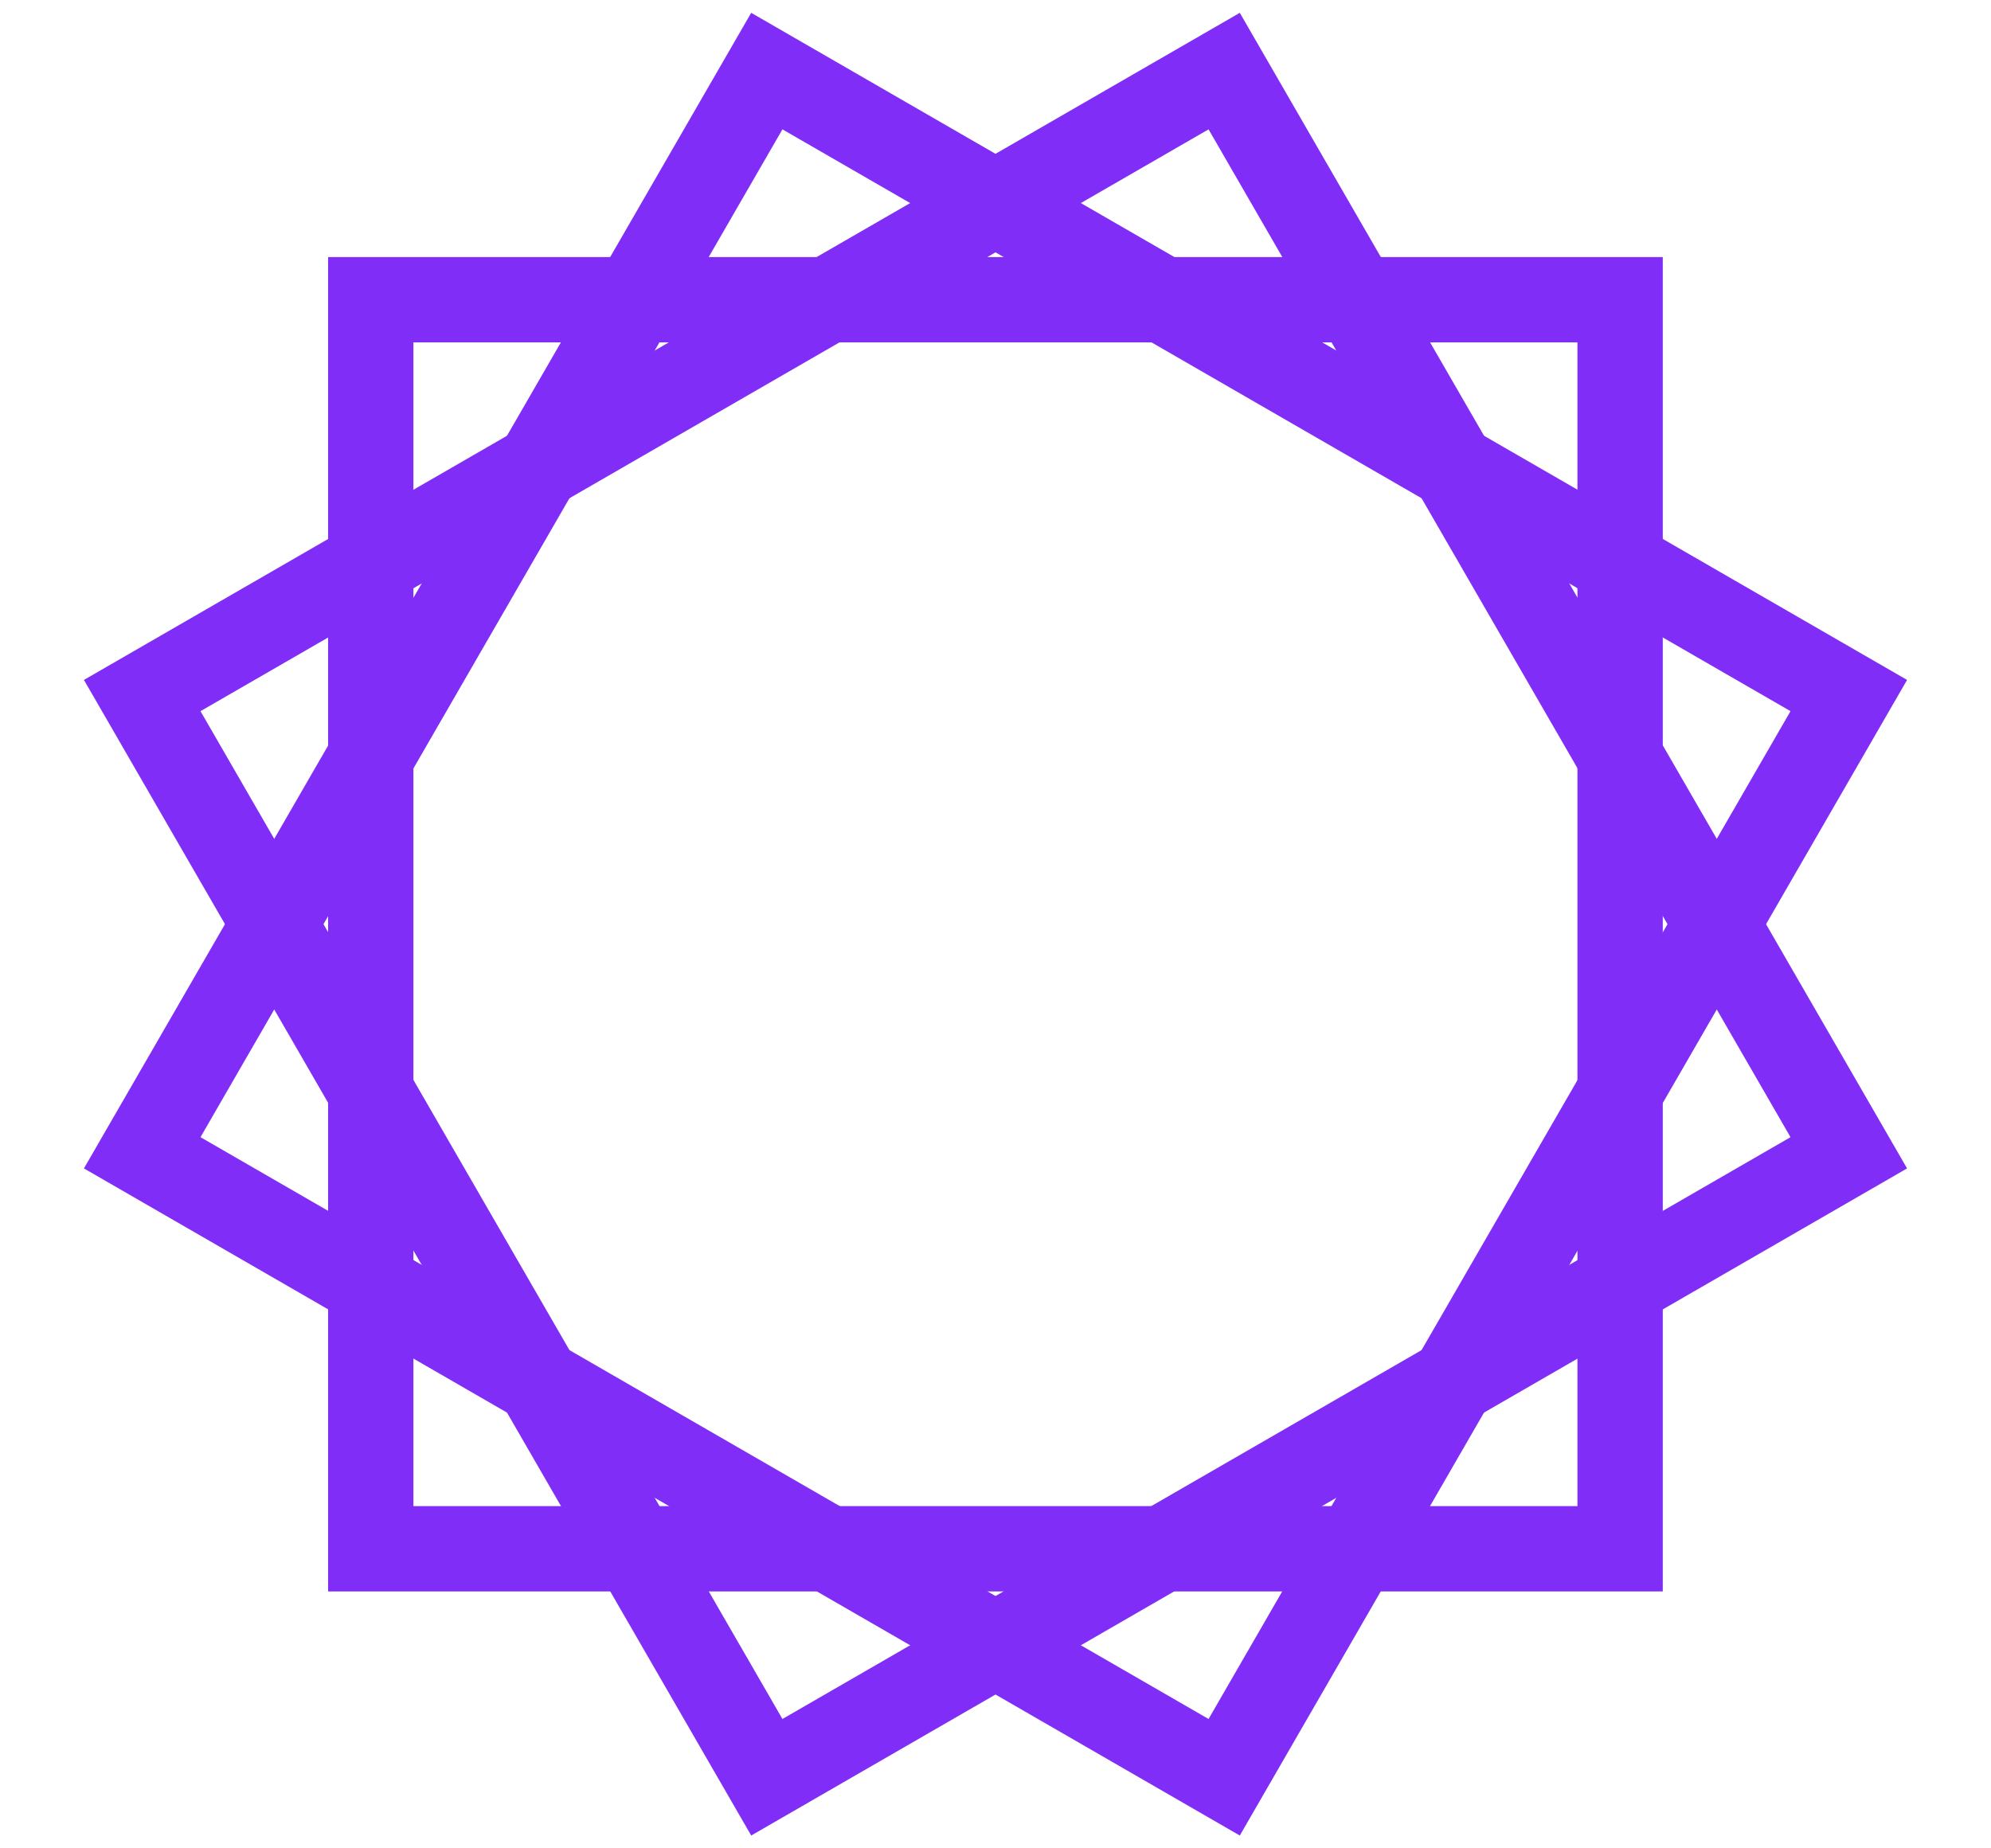 <?xml version="1.0" encoding="UTF-8"?> <svg xmlns="http://www.w3.org/2000/svg" width="14" height="13" viewBox="0 0 14 13" fill="none"> <path d="M11.392 2.108H2.607V10.893H11.392V2.108Z" stroke="#802DF7" stroke-width="0.6" stroke-miterlimit="2"></path> <path fill-rule="evenodd" clip-rule="evenodd" d="M8.608 0.5L13 8.108L5.392 12.5L1 4.892L8.608 0.5Z" stroke="#802DF7" stroke-width="0.6" stroke-miterlimit="2"></path> <path fill-rule="evenodd" clip-rule="evenodd" d="M5.392 0.5L13 4.892L8.608 12.5L1 8.108L5.392 0.5Z" stroke="#802DF7" stroke-width="0.6" stroke-miterlimit="2"></path> </svg> 